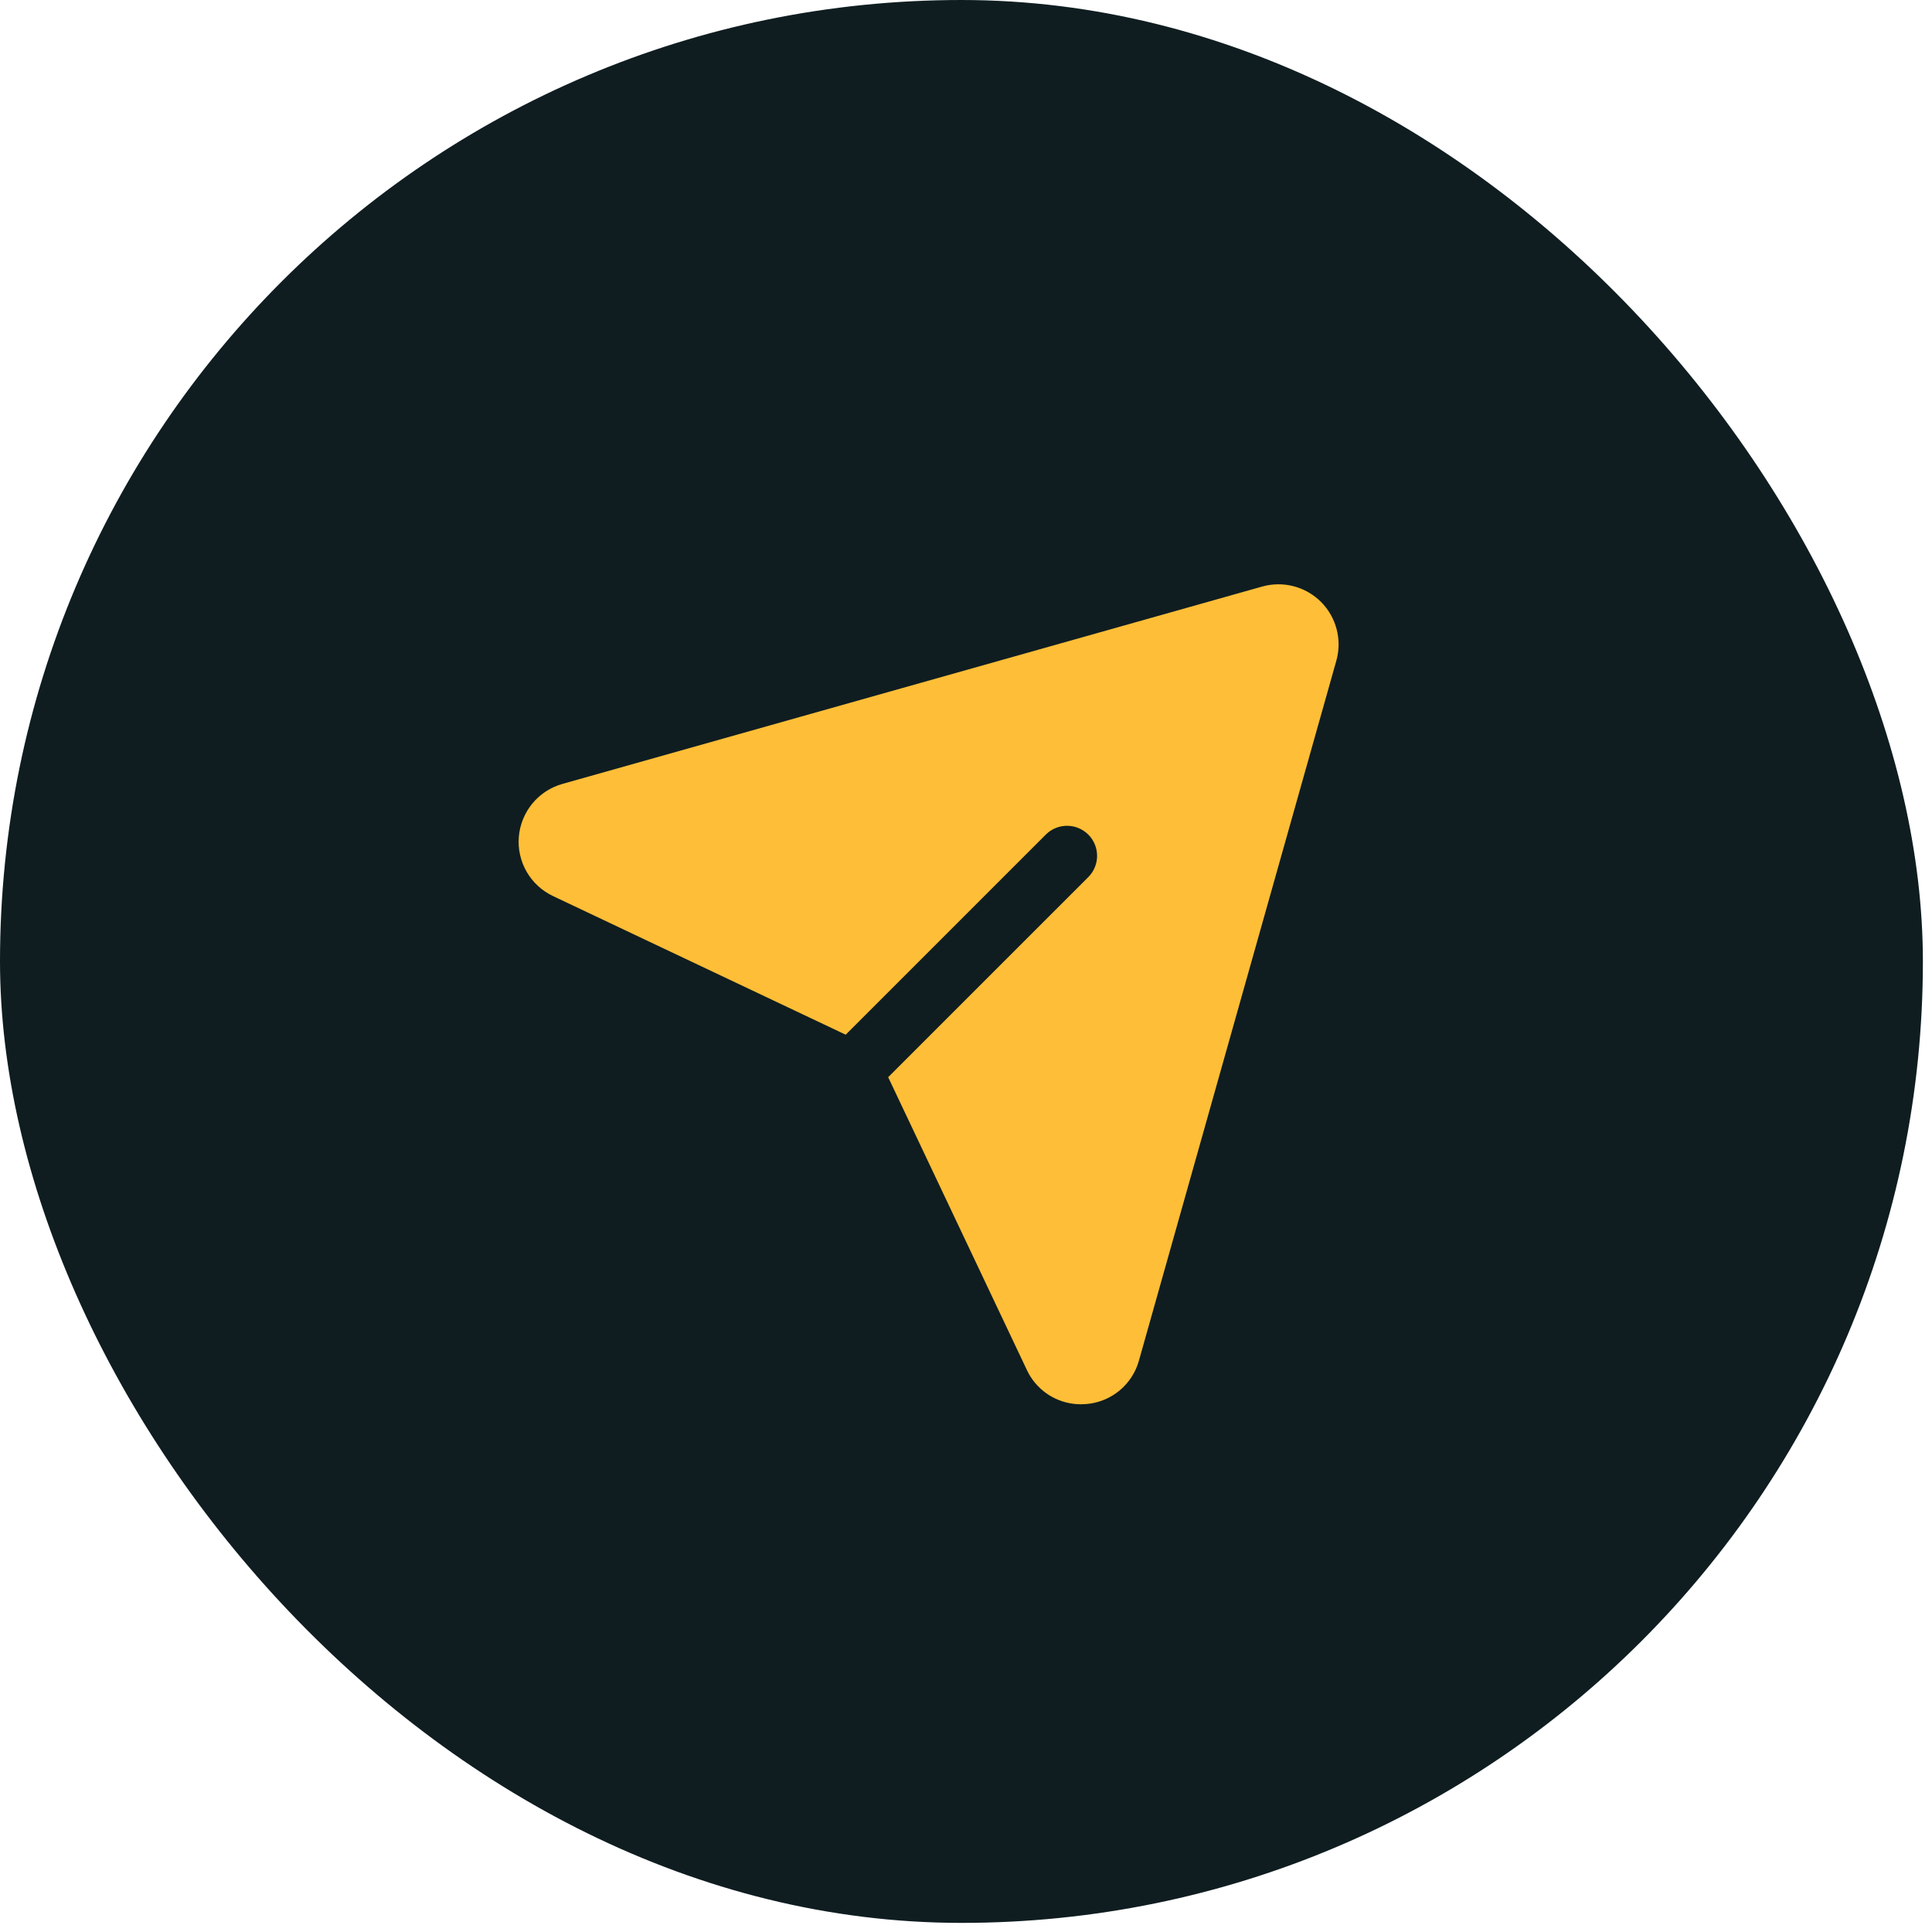 <svg xmlns="http://www.w3.org/2000/svg" width="81" height="81" viewBox="0 0 81 81" fill="none"><rect width="80.618" height="80.618" rx="40.309" fill="#0F1D21"></rect><path d="M52.935 24.652C53.355 24.534 53.8 24.529 54.222 24.64C54.592 24.736 54.933 24.918 55.219 25.168L55.339 25.279C55.647 25.588 55.868 25.974 55.978 26.396C56.075 26.766 56.083 27.152 56.005 27.524L55.966 27.683L47.691 57.022V57.023C47.558 57.505 47.279 57.934 46.893 58.253C46.555 58.532 46.149 58.714 45.718 58.781L45.533 58.803C45.462 58.809 45.39 58.812 45.32 58.812L45.146 58.806C44.743 58.778 44.352 58.65 44.008 58.433C43.666 58.215 43.383 57.915 43.186 57.562L43.107 57.407V57.406L37.313 45.175L45.672 36.817C45.92 36.569 46.059 36.233 46.059 35.882C46.059 35.531 45.92 35.194 45.672 34.946C45.424 34.698 45.087 34.559 44.736 34.559C44.429 34.559 44.133 34.666 43.898 34.858L43.801 34.946L35.443 43.304L23.212 37.511C22.76 37.297 22.384 36.95 22.134 36.517C21.885 36.083 21.773 35.584 21.815 35.086C21.857 34.588 22.051 34.113 22.369 33.727C22.647 33.39 23.01 33.134 23.419 32.984L23.596 32.927L52.935 24.652Z" fill="#FFBE37" stroke="#FFBE37" stroke-width="0.126"></path></svg>